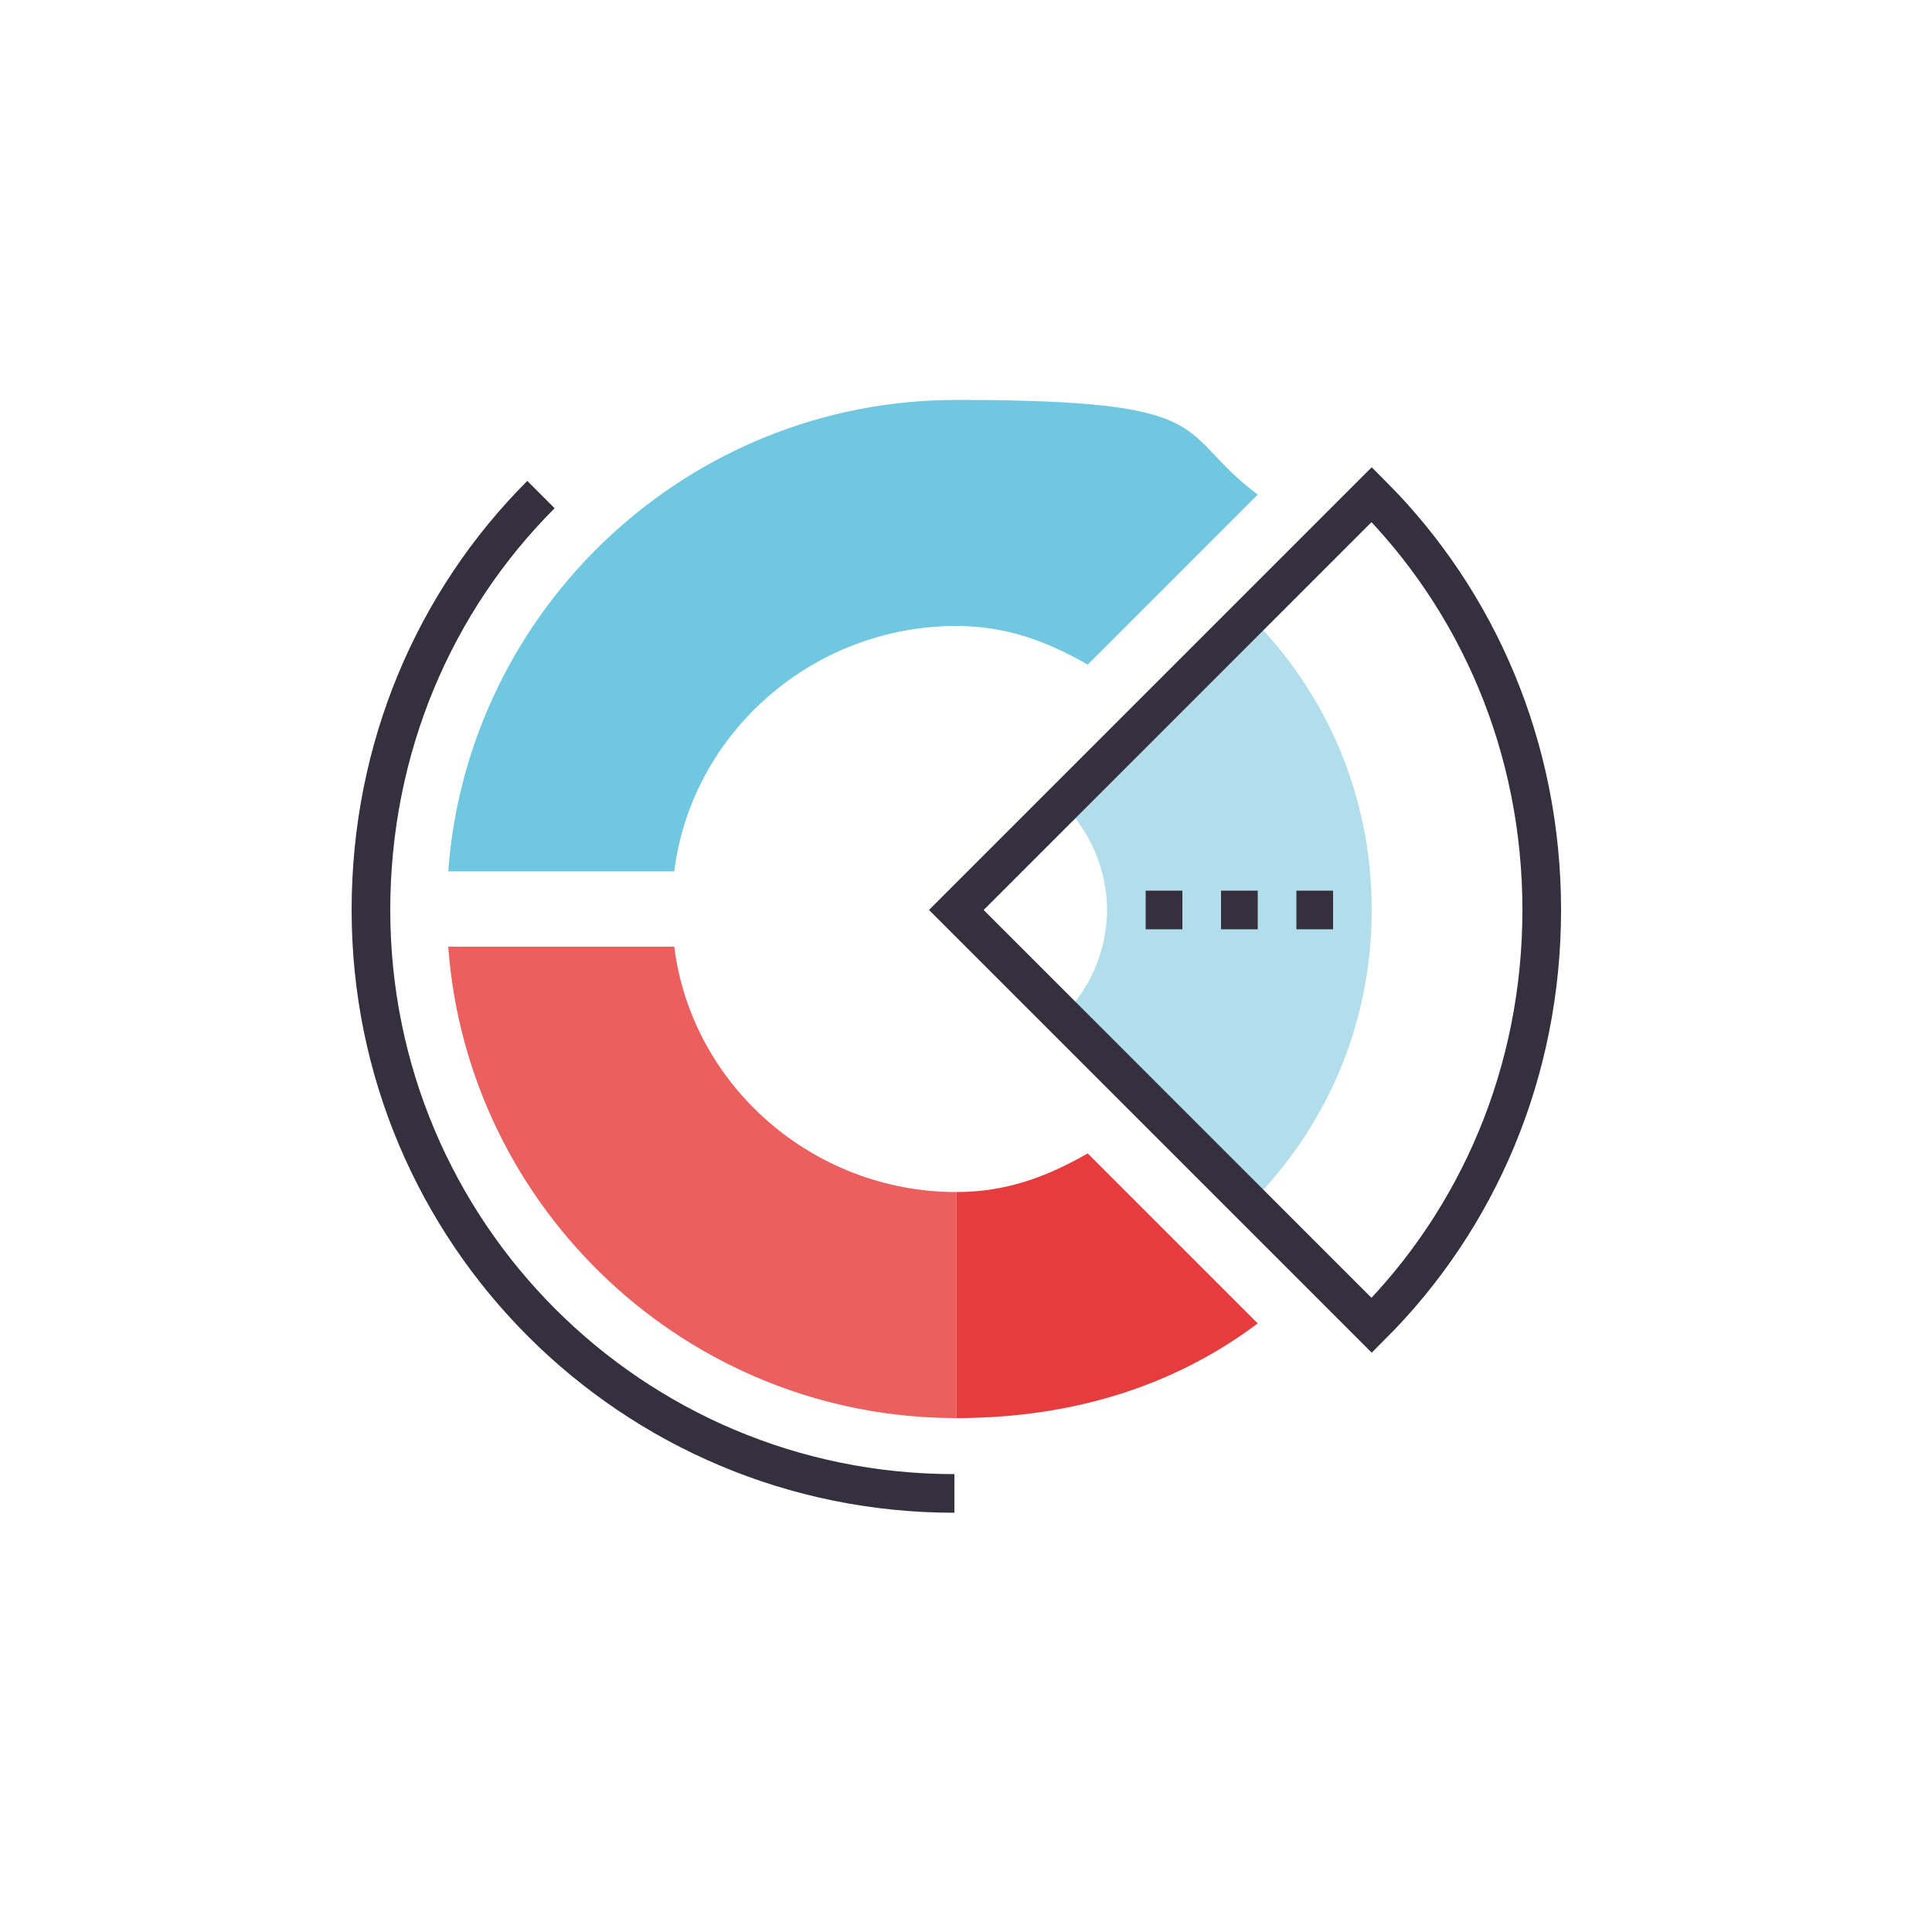 <?xml version="1.0" encoding="UTF-8"?>
<svg xmlns="http://www.w3.org/2000/svg" version="1.1" viewBox="0 0 100 100">
  <defs>
    <style>
      .cls-1 {
        fill: #b2deec;
      }

      .cls-2 {
        fill: #eb605f;
      }

      .cls-3 {
        fill: #e73c3d;
      }

      .cls-4 {
        fill: none;
        stroke: #35303d;
        stroke-miterlimit: 10;
        stroke-width: 2px;
      }

      .cls-5 {
        fill: #70c7e0;
      }
    </style>
  </defs>
  <!-- Generator: Adobe Illustrator 28.6.0, SVG Export Plug-In . SVG Version: 1.2.0 Build 709)  -->
  <g>
    <g id="Layer_1">
      <g>
        <path class="cls-4" d="M28,25.6c-5.5,5.5-8.8,13.1-8.8,21.5,0,16.7,13.5,30.2,30.2,30.2"></path>
        <path class="cls-1" d="M64.7,31.9l-9.7,9.7c1.4,1.4,2.3,3.4,2.3,5.5s-.9,4.1-2.3,5.5l9.7,9.7c3.9-3.9,6.3-9.2,6.3-15.2s-2.4-11.3-6.3-15.2Z"></path>
        <path class="cls-5" d="M65.1,25.6l-8.8,8.8c-2.1-1.2-4.2-2-6.8-2-7.4,0-13.7,5.5-14.6,12.7h-11.7c1-13.6,12.4-24.4,26.3-24.4s11.2,1.6,15.6,4.9Z"></path>
        <path class="cls-2" d="M34.9,49h-11.7c1,13.6,12.4,24.4,26.3,24.4v-11.7c-7.4,0-13.7-5.5-14.6-12.7Z"></path>
        <path class="cls-3" d="M56.3,59.7c-2.1,1.2-4.2,2-6.8,2v11.7c5.9,0,11.2-1.6,15.6-4.9l-8.8-8.8Z"></path>
        <path class="cls-4" d="M49.5,47.1l21.5,21.5c5.5-5.5,8.8-13.1,8.8-21.5s-3.3-16-8.8-21.5l-21.5,21.5Z"></path>
        <g>
          <line class="cls-4" x1="59.3" y1="47.1" x2="61.2" y2="47.1"></line>
          <line class="cls-4" x1="63.2" y1="47.1" x2="65.1" y2="47.1"></line>
          <line class="cls-4" x1="67.1" y1="47.1" x2="69" y2="47.1"></line>
        </g>
      </g>
    </g>
  </g>
</svg>
